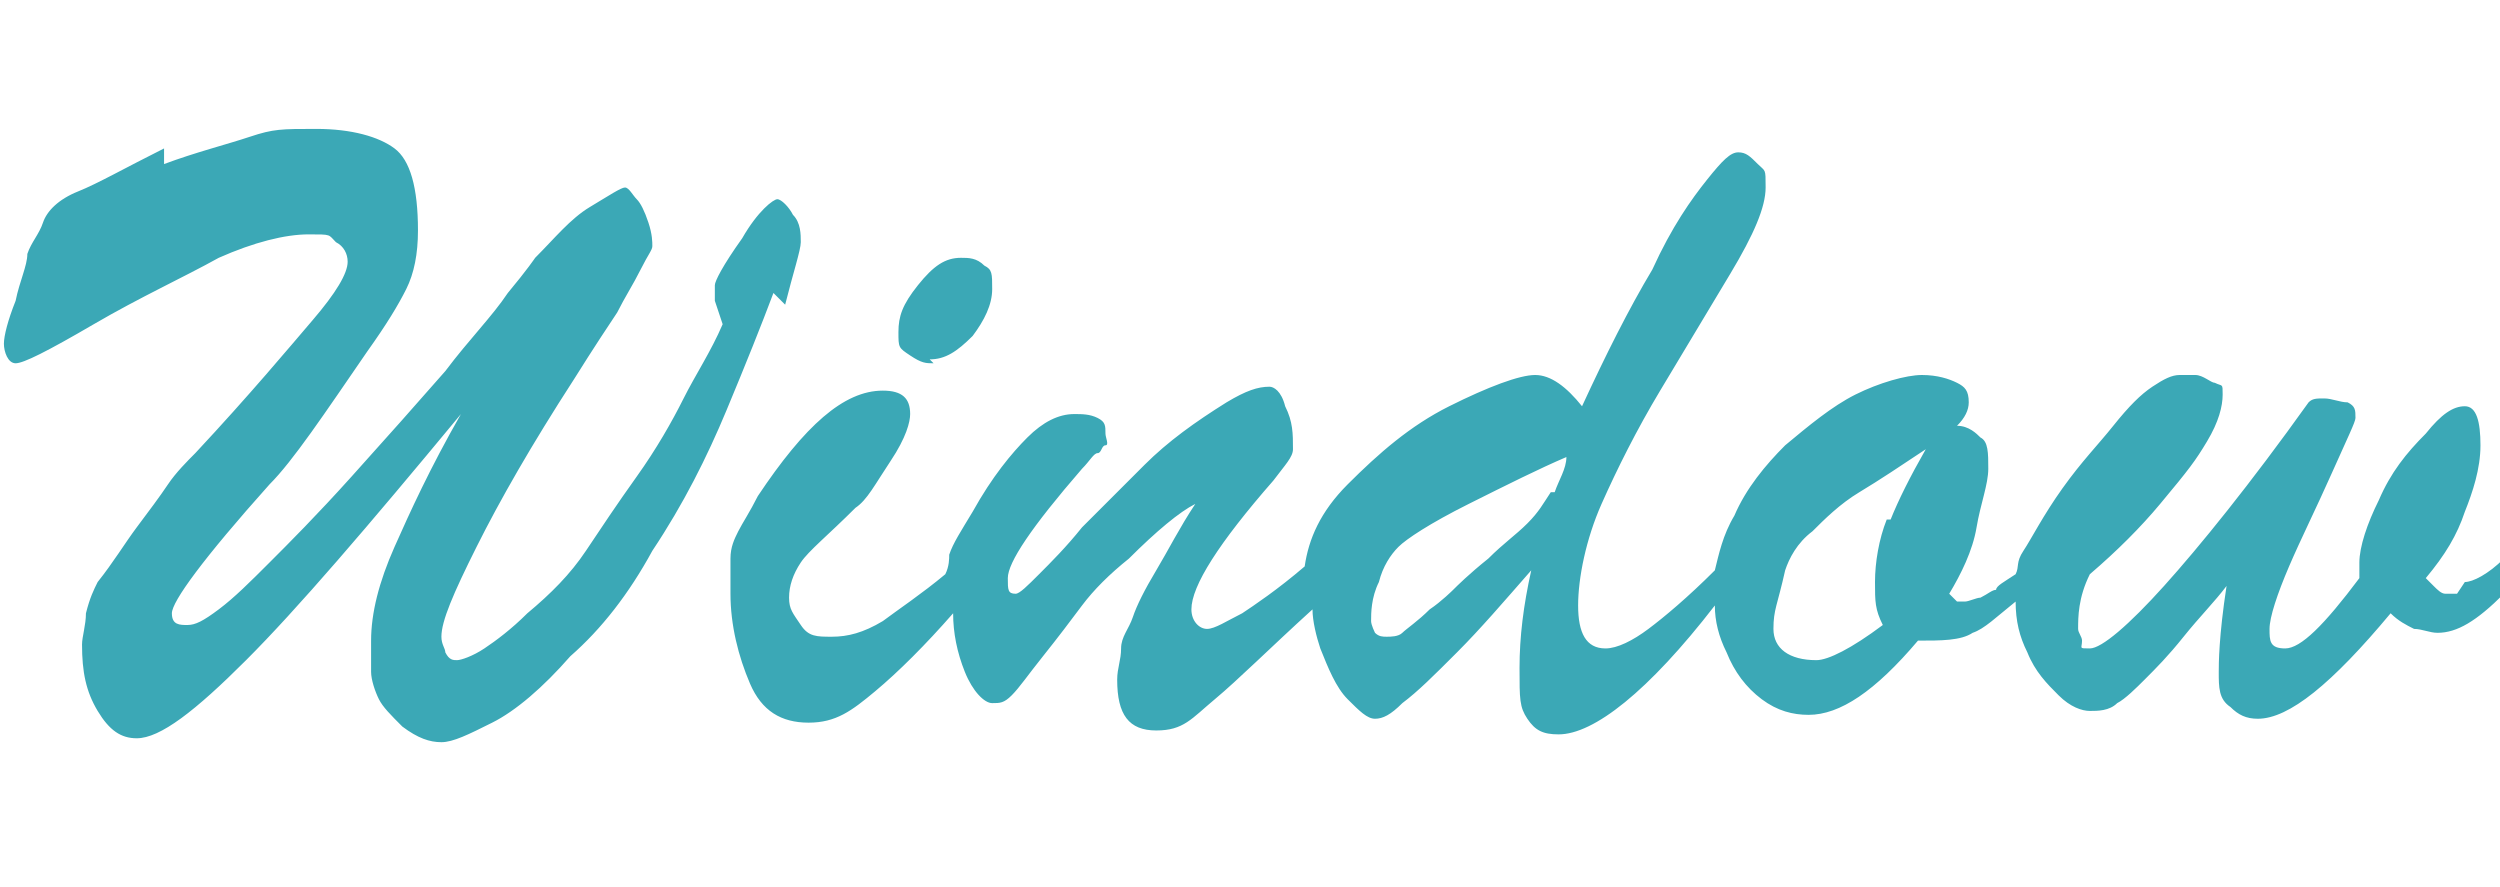 <svg xmlns="http://www.w3.org/2000/svg" viewBox="0 0 64 22.7"><defs><style>.cls-1{fill:#3ba8b6}</style></defs><g id="_レイヤー_1" data-name="レイヤー_1"><path d="M20.1 7.8c.2-.8.4-1.4.4-1.6s0-.5-.2-.7c-.1-.2-.3-.4-.4-.4s-.5.3-.9 1c-.5.7-.7 1.1-.7 1.2v.4l.2.6c-.3.7-.7 1.3-1 1.9s-.7 1.3-1.2 2-.9 1.3-1.3 1.9-.9 1.1-1.5 1.6c-.4.4-.8.7-1.1.9s-.6.3-.7.3-.2 0-.3-.2c0-.1-.1-.2-.1-.4 0-.4.3-1.1.9-2.3s1.4-2.6 2.5-4.3c.5-.8.9-1.4 1.1-1.7.2-.4.4-.7.6-1.1s.3-.5.3-.6 0-.3-.1-.6-.2-.5-.3-.6-.2-.3-.3-.3-.4.2-.9.5-.9.8-1.4 1.3c0 0-.2.3-.7.9-.4.6-1 1.2-1.6 2q-1.05 1.2-2.4 2.7c-.9 1-1.6 1.7-2.1 2.2s-.9.9-1.3 1.2-.6.4-.8.4-.4 0-.4-.3.8-1.4 2.5-3.3c.6-.6 1.4-1.8 2.5-3.4.5-.7.8-1.2 1-1.6s.3-.9.3-1.5q0-1.65-.6-2.1c-.4-.3-1.1-.5-2-.5s-1.1 0-1.7.2-1.4.4-2.2.7v-.4c-1 .5-1.7.9-2.2 1.1s-.8.5-.9.8-.3.5-.4.8c0 .3-.2.7-.3 1.2-.2.5-.3.9-.3 1.1s.1.5.3.5.8-.3 2-1 2.3-1.2 3.2-1.7c.9-.4 1.7-.6 2.3-.6s.5 0 .7.2c.2.1.3.3.3.5q0 .45-.9 1.5c-.6.7-1.6 1.9-3 3.4-.2.2-.5.5-.7.8s-.5.7-.8 1.1-.6.9-1 1.4c-.1.2-.2.4-.3.8 0 .3-.1.6-.1.8 0 .7.1 1.2.4 1.7s.6.7 1 .7c.6 0 1.5-.7 2.8-2s3.1-3.4 5.5-6.3c-.8 1.4-1.3 2.5-1.7 3.4s-.6 1.7-.6 2.4v.8c0 .2.1.5.2.7s.3.4.6.7c.4.3.7.4 1 .4s.7-.2 1.3-.5 1.3-.9 2-1.7q1.2-1.05 2.1-2.7c.8-1.2 1.4-2.4 1.9-3.6s.9-2.2 1.2-3ZM23.8 9.2c.4 0 .7-.2 1.1-.6.3-.4.5-.8.5-1.2s0-.5-.2-.6c-.2-.2-.4-.2-.6-.2-.4 0-.7.2-1.1.7s-.5.8-.5 1.2 0 .4.3.6.4.2.6.2ZM62.9 15.2h-.3c-.1 0-.2-.1-.3-.2l-.2-.2c.5-.6.8-1.1 1-1.7.2-.5.4-1.1.4-1.7s-.1-1-.4-1-.6.2-1 .7c-.5.5-.9 1-1.2 1.7-.3.6-.5 1.2-.5 1.6v.4c-.9 1.2-1.5 1.8-1.9 1.8s-.4-.2-.4-.5.2-.9.5-1.6.7-1.5 1.1-2.4.6-1.3.6-1.4c0-.2 0-.3-.2-.4-.2 0-.4-.1-.6-.1s-.3 0-.4.1c-1.5 2.1-2.8 3.7-3.7 4.7s-1.6 1.6-1.9 1.6-.2 0-.2-.2c0-.1-.1-.2-.1-.3 0-.3 0-.8.3-1.4q1.05-.9 1.8-1.8c.75-.9.9-1.1 1.2-1.6s.4-.9.4-1.2 0-.2-.2-.3c-.1 0-.3-.2-.5-.2h-.4c-.2 0-.4.1-.7.3s-.6.5-1 1-.8.9-1.3 1.6-.8 1.3-1 1.6-.1.4-.2.6c-.3.2-.5.3-.5.4-.1 0-.2.1-.4.2-.1 0-.3.1-.4.1h-.2l-.2-.2c.3-.5.6-1.1.7-1.7s.3-1.1.3-1.5 0-.7-.2-.8c-.1-.1-.3-.3-.6-.3q.3-.3.3-.6c0-.3-.1-.4-.3-.5s-.5-.2-.9-.2-1.1.2-1.7.5-1.2.8-1.8 1.3c-.5.5-1 1.1-1.3 1.8-.3.5-.4 1-.5 1.4-.7.7-1.3 1.2-1.7 1.5s-.8.5-1.1.5c-.5 0-.7-.4-.7-1.1s.2-1.7.6-2.6.9-1.9 1.5-2.9l1.8-3c.6-1 .9-1.7.9-2.2s0-.4-.2-.6-.3-.3-.5-.3-.4.2-.8.7-.9 1.2-1.4 2.3c-.6 1-1.2 2.2-1.8 3.5-.4-.5-.8-.8-1.2-.8s-1.2.3-2.2.8-1.8 1.2-2.6 2c-.7.7-1 1.4-1.1 2.1-.7.6-1.3 1-1.6 1.2-.4.2-.7.4-.9.4s-.4-.2-.4-.5q0-.9 2.1-3.3c.3-.4.5-.6.5-.8 0-.4 0-.7-.2-1.1-.1-.4-.3-.5-.4-.5-.3 0-.6.1-1.1.4-.8.5-1.5 1-2.1 1.6l-1.6 1.6c-.4.5-.8.9-1.1 1.2s-.5.5-.6.5c-.2 0-.2-.1-.2-.4 0-.4.6-1.3 1.9-2.8.2-.2.3-.4.4-.4s.1-.2.2-.2 0-.2 0-.3c0-.2 0-.3-.2-.4s-.4-.1-.6-.1q-.6 0-1.2.6c-.4.4-.9 1-1.4 1.9-.3.5-.5.8-.6 1.1 0 .1 0 .3-.1.5-.6.5-1.2.9-1.6 1.2-.5.3-.9.4-1.3.4s-.6 0-.8-.3-.3-.4-.3-.7.1-.6.3-.9.7-.7 1.4-1.4c.3-.2.5-.6.9-1.2s.5-1 .5-1.2c0-.4-.2-.6-.7-.6-1 0-2 .9-3.2 2.7-.2.4-.4.7-.5.9s-.2.4-.2.7v.9c0 .8.2 1.6.5 2.3s.8 1 1.5 1 1.1-.3 1.7-.8 1.3-1.2 2-2q0 .75.3 1.5c.2.5.5.8.7.8s.3 0 .5-.2.4-.5.8-1 .7-.9 1-1.3q.45-.6 1.2-1.2c.7-.7 1.3-1.2 1.7-1.4-.4.6-.7 1.2-1 1.7q-.45.75-.6 1.2c-.1.3-.3.5-.3.8s-.1.5-.1.8c0 .9.3 1.3 1 1.3s.9-.3 1.5-.8 1.4-1.3 2.5-2.3c0 .3.1.7.2 1 .2.5.4 1 .7 1.3s.5.5.7.5.4-.1.7-.4c.4-.3.8-.7 1.4-1.3s1.2-1.3 1.9-2.1c-.2.9-.3 1.7-.3 2.5s0 1 .2 1.3.4.4.8.4c.9 0 2.3-1.1 4-3.3q0 .6.3 1.2.3.75.9 1.2c.4.3.8.4 1.2.4.8 0 1.7-.6 2.8-1.9.6 0 1.1 0 1.4-.2.3-.1.6-.4 1.1-.8 0 .5.1.9.3 1.3.2.5.5.8.8 1.1s.6.4.8.4.5 0 .7-.2c.2-.1.5-.4.7-.6.3-.3.6-.6 1-1.1s.8-.9 1.1-1.3c-.2 1.3-.2 2-.2 2.2 0 .4 0 .7.3.9.2.2.4.3.7.3.8 0 1.9-.9 3.4-2.7.2.2.4.3.6.4.2 0 .4.1.6.1.5 0 1-.3 1.7-1v-.9c-.4.4-.8.6-1 .6Zm-23.2-2.6c-.2.3-.3.5-.6.8s-.6.5-1 .9c-.5.4-.8.7-.9.8 0 0-.3.3-.6.5-.3.3-.6.5-.7.6s-.3.1-.4.1-.2 0-.3-.1c0 0-.1-.2-.1-.3 0-.2 0-.6.2-1 .1-.4.3-.7.5-.9s.8-.6 1.8-1.1 1.8-.9 2.5-1.2c0 .3-.2.6-.3.9Zm8.6.7c-.2.5-.3 1.1-.3 1.6s0 .7.2 1.1c-.8.6-1.4.9-1.7.9-.7 0-1.1-.3-1.1-.8s.1-.6.3-1.5c.1-.3.3-.7.7-1 .3-.3.7-.7 1.2-1s1.1-.7 1.7-1.1q-.6 1.05-.9 1.8Z" class="cls-1"/></g></svg>